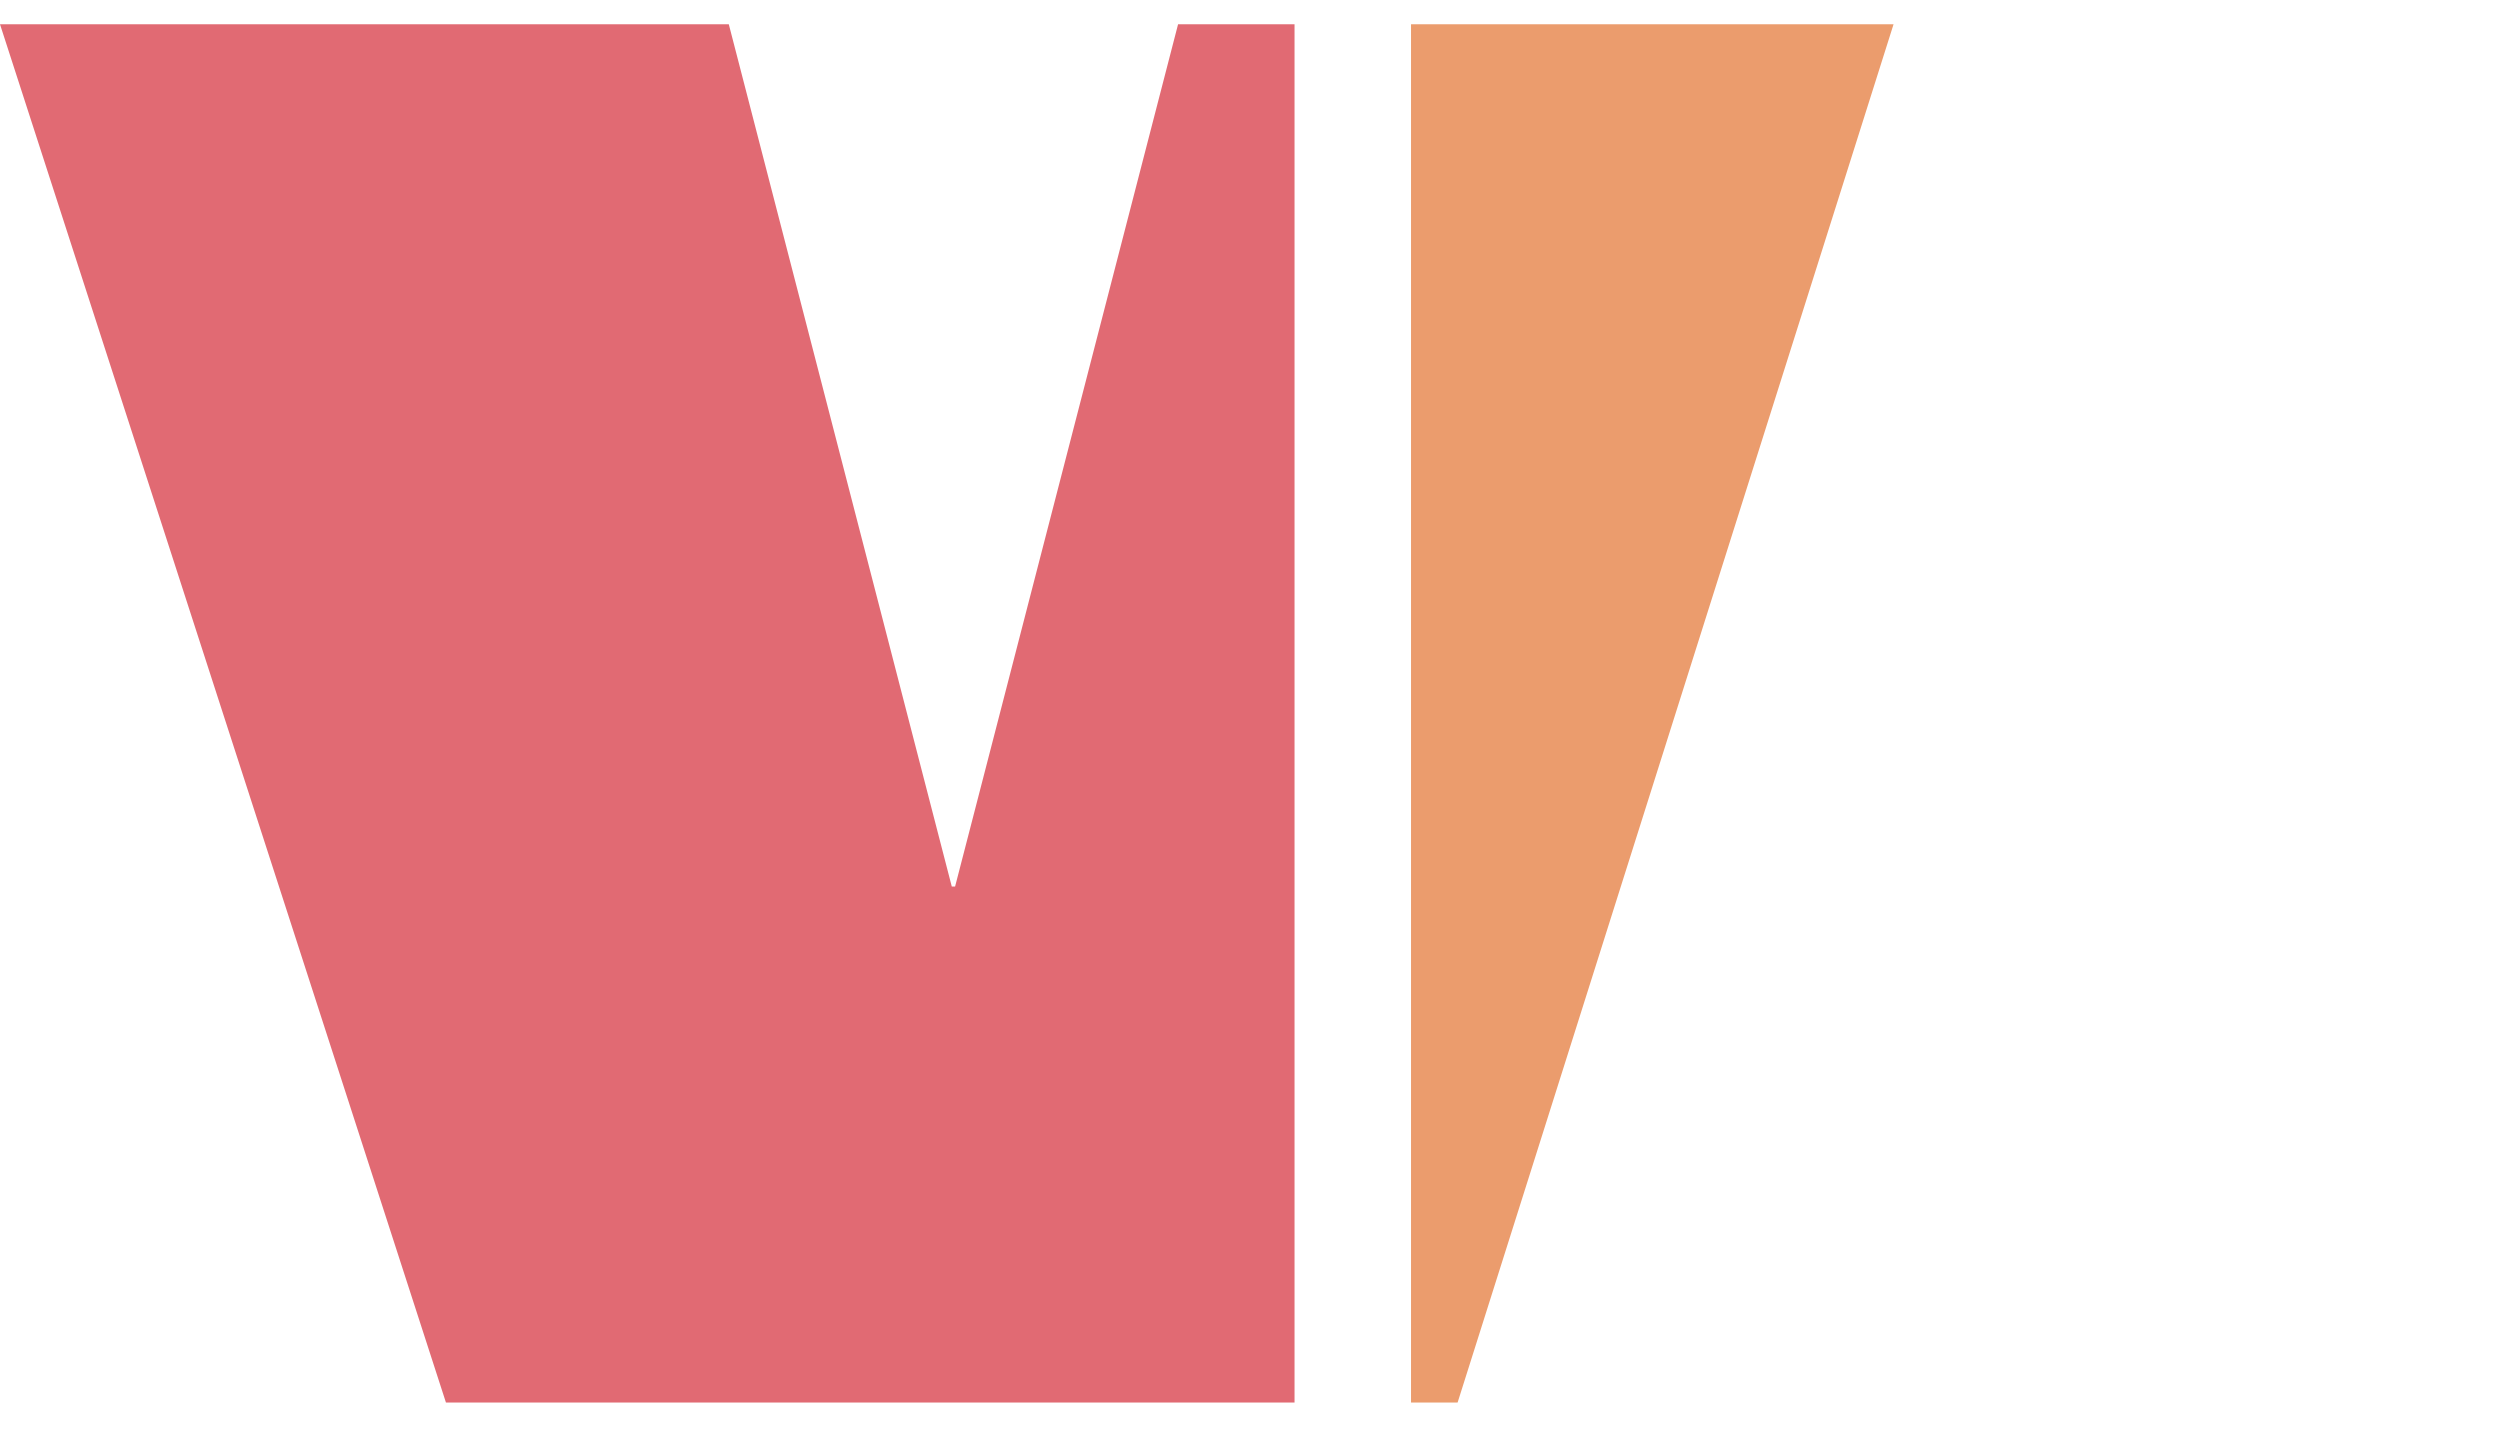 <svg width="206" height="118" viewBox="0 0 206 118" fill="none" xmlns="http://www.w3.org/2000/svg">
<path d="M97.073 2L78.7 73.048H78.426L60.053 2H0L36.745 115.567H106.67V2H97.073Z" fill="#E16A73"/>
<path d="M116.268 2V115.567H120.107L156.029 2H116.268Z" fill="#EB9C6D"/>
</svg>
